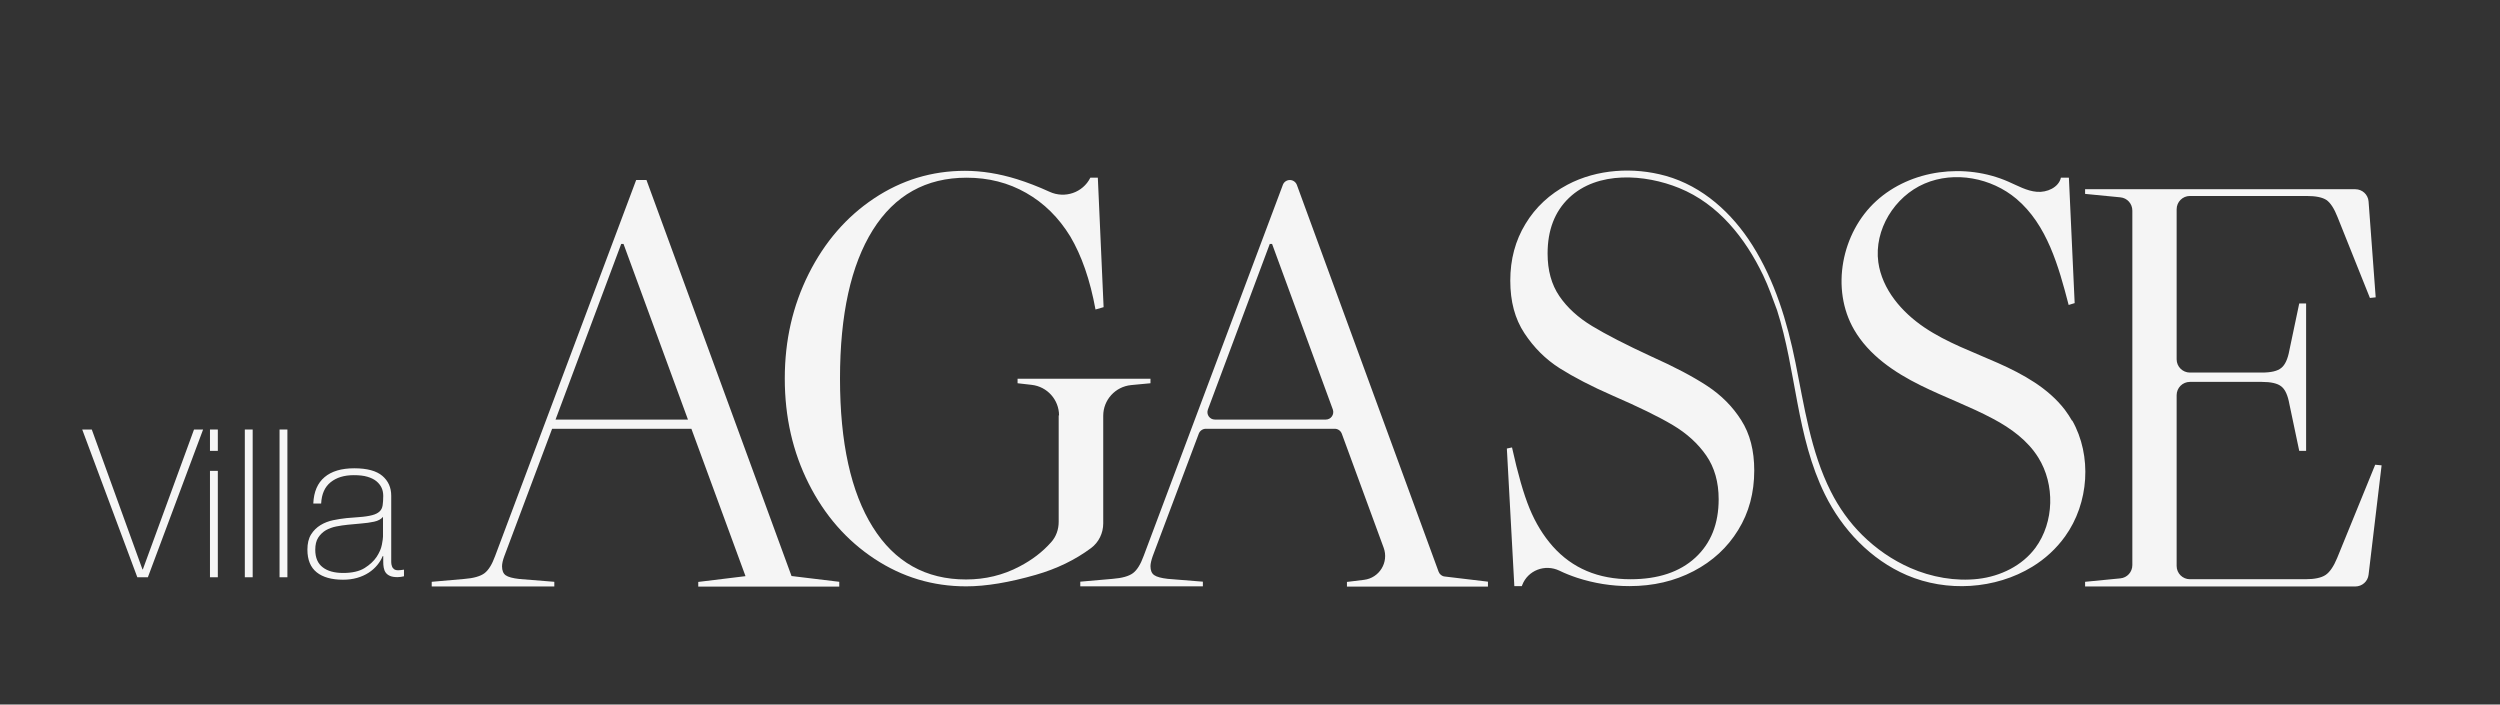 <?xml version="1.0" encoding="UTF-8"?>
<svg id="Warstwa_1" data-name="Warstwa 1" xmlns="http://www.w3.org/2000/svg" viewBox="0 0 203.72 57.41">
  <rect x="0" y="0" width="203.72" height="57.41" fill="#333333" stroke="none"/>
  <defs>
    <style>
      .cls-1 {
        fill: #f5f5f5;
        stroke-width: 0px;
      }
    </style>
  </defs>
  <path class="cls-1" d="M68.39,47.42v.38h-11.49v-.38l3.85-.47-4.41-12.01h-11.35l-3.89,10.37c-.13.34-.19.63-.19.84,0,.34.1.59.3.73.2.14.57.24,1.1.3l2.86.23v.38h-9.99v-.38l2.63-.23c.78-.06,1.34-.22,1.67-.47.33-.25.62-.72.87-1.41l11.49-30.63h.84l11.82,32.27,3.89.47ZM56.06,34.19l-5.25-14.31h-.19l-5.35,14.31h10.79Z"/>
  <path class="cls-1" d="M86.3,33.86c0-1.28-.96-2.36-2.24-2.5l-1.14-.13v-.37h10.83v.37l-1.58.15c-1.29.13-2.27,1.21-2.27,2.5v8.77c0,.79-.36,1.54-.99,2.01-1.29.96-2.79,1.69-4.5,2.18-2.16.62-4.05.94-5.68.94-2.72,0-5.21-.75-7.48-2.25-2.27-1.5-4.05-3.54-5.35-6.12-1.3-2.58-1.95-5.43-1.95-8.56s.65-5.94,1.95-8.54c1.3-2.59,3.07-4.64,5.32-6.14,2.25-1.5,4.72-2.25,7.41-2.25,1.38,0,2.79.23,4.24.68.83.26,1.72.6,2.66,1.03,1.24.57,2.71.07,3.32-1.15h0s.61,0,.61,0l.47,10.55-.66.19c-.44-2.41-1.13-4.39-2.06-5.96-.94-1.53-2.13-2.71-3.59-3.54-1.45-.83-3.07-1.24-4.85-1.24-3.31,0-5.86,1.42-7.65,4.27-1.78,2.85-2.67,6.88-2.67,12.1s.89,9.26,2.67,12.1c1.78,2.85,4.32,4.27,7.6,4.27,1.56,0,3.02-.35,4.36-1.06,1.02-.53,1.88-1.19,2.57-1.97.41-.45.62-1.05.62-1.66v-8.69Z"/>
  <path class="cls-1" d="M121.25,47.42v.38h-11.49v-.38l1.39-.17c1.25-.15,2.04-1.43,1.6-2.62l-3.41-9.29c-.09-.24-.32-.4-.57-.4h-10.51c-.25,0-.48.16-.57.39l-3.75,9.97c-.12.34-.19.63-.19.84,0,.34.1.59.31.73.2.14.57.24,1.1.3l2.86.23v.38h-9.99v-.38l2.63-.23c.78-.06,1.34-.22,1.67-.47.33-.25.62-.72.87-1.41l11.34-30.23c.09-.24.32-.39.57-.39h0c.25,0,.48.16.57.4l11.55,31.52c.08.21.27.37.5.39l3.52.42ZM108.04,34.19c.42,0,.71-.42.57-.82l-4.95-13.49h-.19l-5.04,13.49c-.15.4.14.82.57.82h9.04Z"/>
  <path class="cls-1" d="M194.07,37.94l-1.06,8.89c-.06.55-.53.96-1.08.96h-22.02v-.38l2.87-.28c.56-.05.98-.52.98-1.08v-28.89c0-.56-.42-1.03-.98-1.08l-2.87-.28v-.38h22.02c.57,0,1.04.44,1.08,1l.58,7.81-.47.05-2.63-6.57c-.28-.72-.59-1.19-.91-1.41-.33-.22-.87-.33-1.62-.33h-9.51c-.6,0-1.08.49-1.08,1.08v12.23c0,.6.49,1.08,1.08,1.08h5.86c.75,0,1.28-.12,1.59-.38.31-.25.53-.73.66-1.45l.8-3.8h.56v12.01h-.56l-.8-3.8c-.13-.72-.34-1.2-.66-1.45-.31-.25-.84-.37-1.59-.37h-5.86c-.6,0-1.08.49-1.08,1.08v13.92c0,.6.49,1.08,1.08,1.08h9.42c.75,0,1.3-.12,1.64-.35.34-.23.66-.7.94-1.38l3.1-7.6.52.05Z"/>
  <g>
    <path class="cls-1" d="M11.61,46.4h.03l4.17-11.4h.74l-4.5,12.04h-.86l-4.49-12.04h.78l4.13,11.4Z"/>
    <path class="cls-1" d="M17.11,36.74v-1.74h.64v1.74h-.64ZM17.11,47.04v-8.67h.64v8.67h-.64Z"/>
    <path class="cls-1" d="M20.59,35v12.04h-.64v-12.04h.64Z"/>
    <path class="cls-1" d="M23.42,35v12.04h-.64v-12.04h.64Z"/>
    <path class="cls-1" d="M31.21,45.32h-.03c-.1.26-.25.5-.44.73s-.42.44-.7.62c-.28.18-.59.32-.94.42-.35.1-.73.15-1.15.15-.92,0-1.64-.2-2.14-.6s-.76-1.01-.76-1.85c0-.51.1-.92.3-1.24.2-.32.46-.57.77-.76.31-.19.65-.32,1.03-.4.38-.08.74-.13,1.09-.17l1-.08c.46-.03.82-.09,1.09-.16s.46-.17.6-.3c.14-.13.22-.3.25-.5.03-.2.05-.46.05-.76,0-.24-.04-.46-.13-.66-.09-.2-.23-.38-.42-.54-.19-.16-.44-.28-.74-.37-.3-.09-.67-.13-1.11-.13-.78,0-1.4.19-1.88.57s-.74.96-.78,1.74h-.64c.04-.96.35-1.67.92-2.15.57-.48,1.37-.72,2.42-.72s1.81.21,2.29.62c.48.41.72.95.72,1.61v5.04c0,.12,0,.25,0,.37,0,.12.02.24.06.34.03.1.09.18.17.24.08.06.19.09.34.09.11,0,.27-.02.47-.05v.54c-.17.04-.34.07-.52.07-.26,0-.46-.03-.62-.1s-.27-.16-.35-.27-.13-.24-.16-.4c-.03-.15-.04-.32-.04-.5v-.46ZM31.21,42.12c-.16.19-.4.32-.72.39-.32.07-.68.12-1.07.15l-1.08.1c-.31.03-.63.08-.94.14-.31.06-.6.17-.85.31-.25.15-.46.35-.62.6-.16.25-.24.58-.24.99,0,.64.2,1.12.61,1.43.4.31.96.46,1.67.46s1.31-.13,1.74-.4.75-.57.98-.91c.22-.34.37-.67.43-1,.06-.32.09-.54.09-.65v-1.62Z"/>
  </g>
  <path class="cls-1" d="M168.85,34.29c-.18-.31-.37-.61-.59-.9-1.36-1.77-3.39-2.89-5.43-3.8s-4.17-1.66-6.02-2.91c-1.85-1.25-3.44-3.1-3.75-5.31-.36-2.64,1.32-5.36,3.77-6.41s5.45-.47,7.48,1.24c2.5,2.11,3.44,5.49,4.26,8.65.16-.05.33-.1.49-.15-.16-3.41-.31-6.82-.47-10.22h-.65c-.18.79-1.13,1.22-1.96,1.15s-1.57-.5-2.33-.83c-3.51-1.54-7.93-1-10.76,1.58s-3.73,7.17-1.8,10.49c1.2,2.07,3.28,3.48,5.43,4.54,1.94.96,3.99,1.7,5.9,2.72,1.45.77,2.82,1.77,3.68,3.16,1.36,2.18,1.3,5.25-.23,7.34-1.08,1.47-2.86,2.33-4.66,2.54-1.86.22-3.84-.14-5.54-.89-1.46-.64-2.79-1.56-3.93-2.69-1.04-1.03-1.89-2.23-2.55-3.54-1.65-3.27-2.16-6.95-2.88-10.5-.68-3.36-1.68-6.66-3.52-9.58-1.64-2.6-4.03-4.79-7.05-5.64-2.62-.73-5.59-.56-8.01.72-1.45.77-2.6,1.83-3.42,3.19-.83,1.36-1.24,2.9-1.24,4.62s.38,3.12,1.15,4.29c.77,1.17,1.73,2.13,2.88,2.86,1.16.73,2.6,1.48,4.32,2.23,2.09.91,3.72,1.7,4.88,2.39,1.16.69,2.07,1.52,2.74,2.49.67.97,1.01,2.16,1.01,3.56,0,2-.63,3.59-1.9,4.76-1.27,1.17-3.03,1.76-5.28,1.76-2.63,0-4.74-.89-6.33-2.67-.78-.88-1.41-1.91-1.9-3.1-.49-1.19-.96-2.84-1.43-4.97l-.42.09.61,11.21h.61l.03-.08c.46-1.21,1.86-1.74,3.03-1.18.45.22.93.41,1.44.58,1.38.45,2.8.68,4.27.68,1.94,0,3.68-.41,5.23-1.22s2.76-1.93,3.63-3.35c.88-1.42,1.31-3.04,1.31-4.85,0-1.63-.35-2.99-1.06-4.1-.7-1.11-1.63-2.04-2.77-2.79-1.14-.75-2.65-1.55-4.53-2.39-2.1-.97-3.71-1.8-4.85-2.49-1.14-.69-2.03-1.5-2.67-2.44-.64-.94-.96-2.09-.96-3.47,0-1.91.58-3.42,1.74-4.53,2.33-2.23,6.2-1.94,8.98-.81,3.2,1.3,5.39,4.08,6.85,7.12.44.92.77,1.88,1.13,2.84,1.58,4.94,1.56,10.27,3.9,15.01,1.4,2.85,3.74,5.32,6.68,6.58,3.24,1.39,7.2,1.16,10.22-.69,1.05-.64,1.96-1.48,2.67-2.47,1.95-2.71,2.21-6.57.58-9.45Z"/>
</svg>